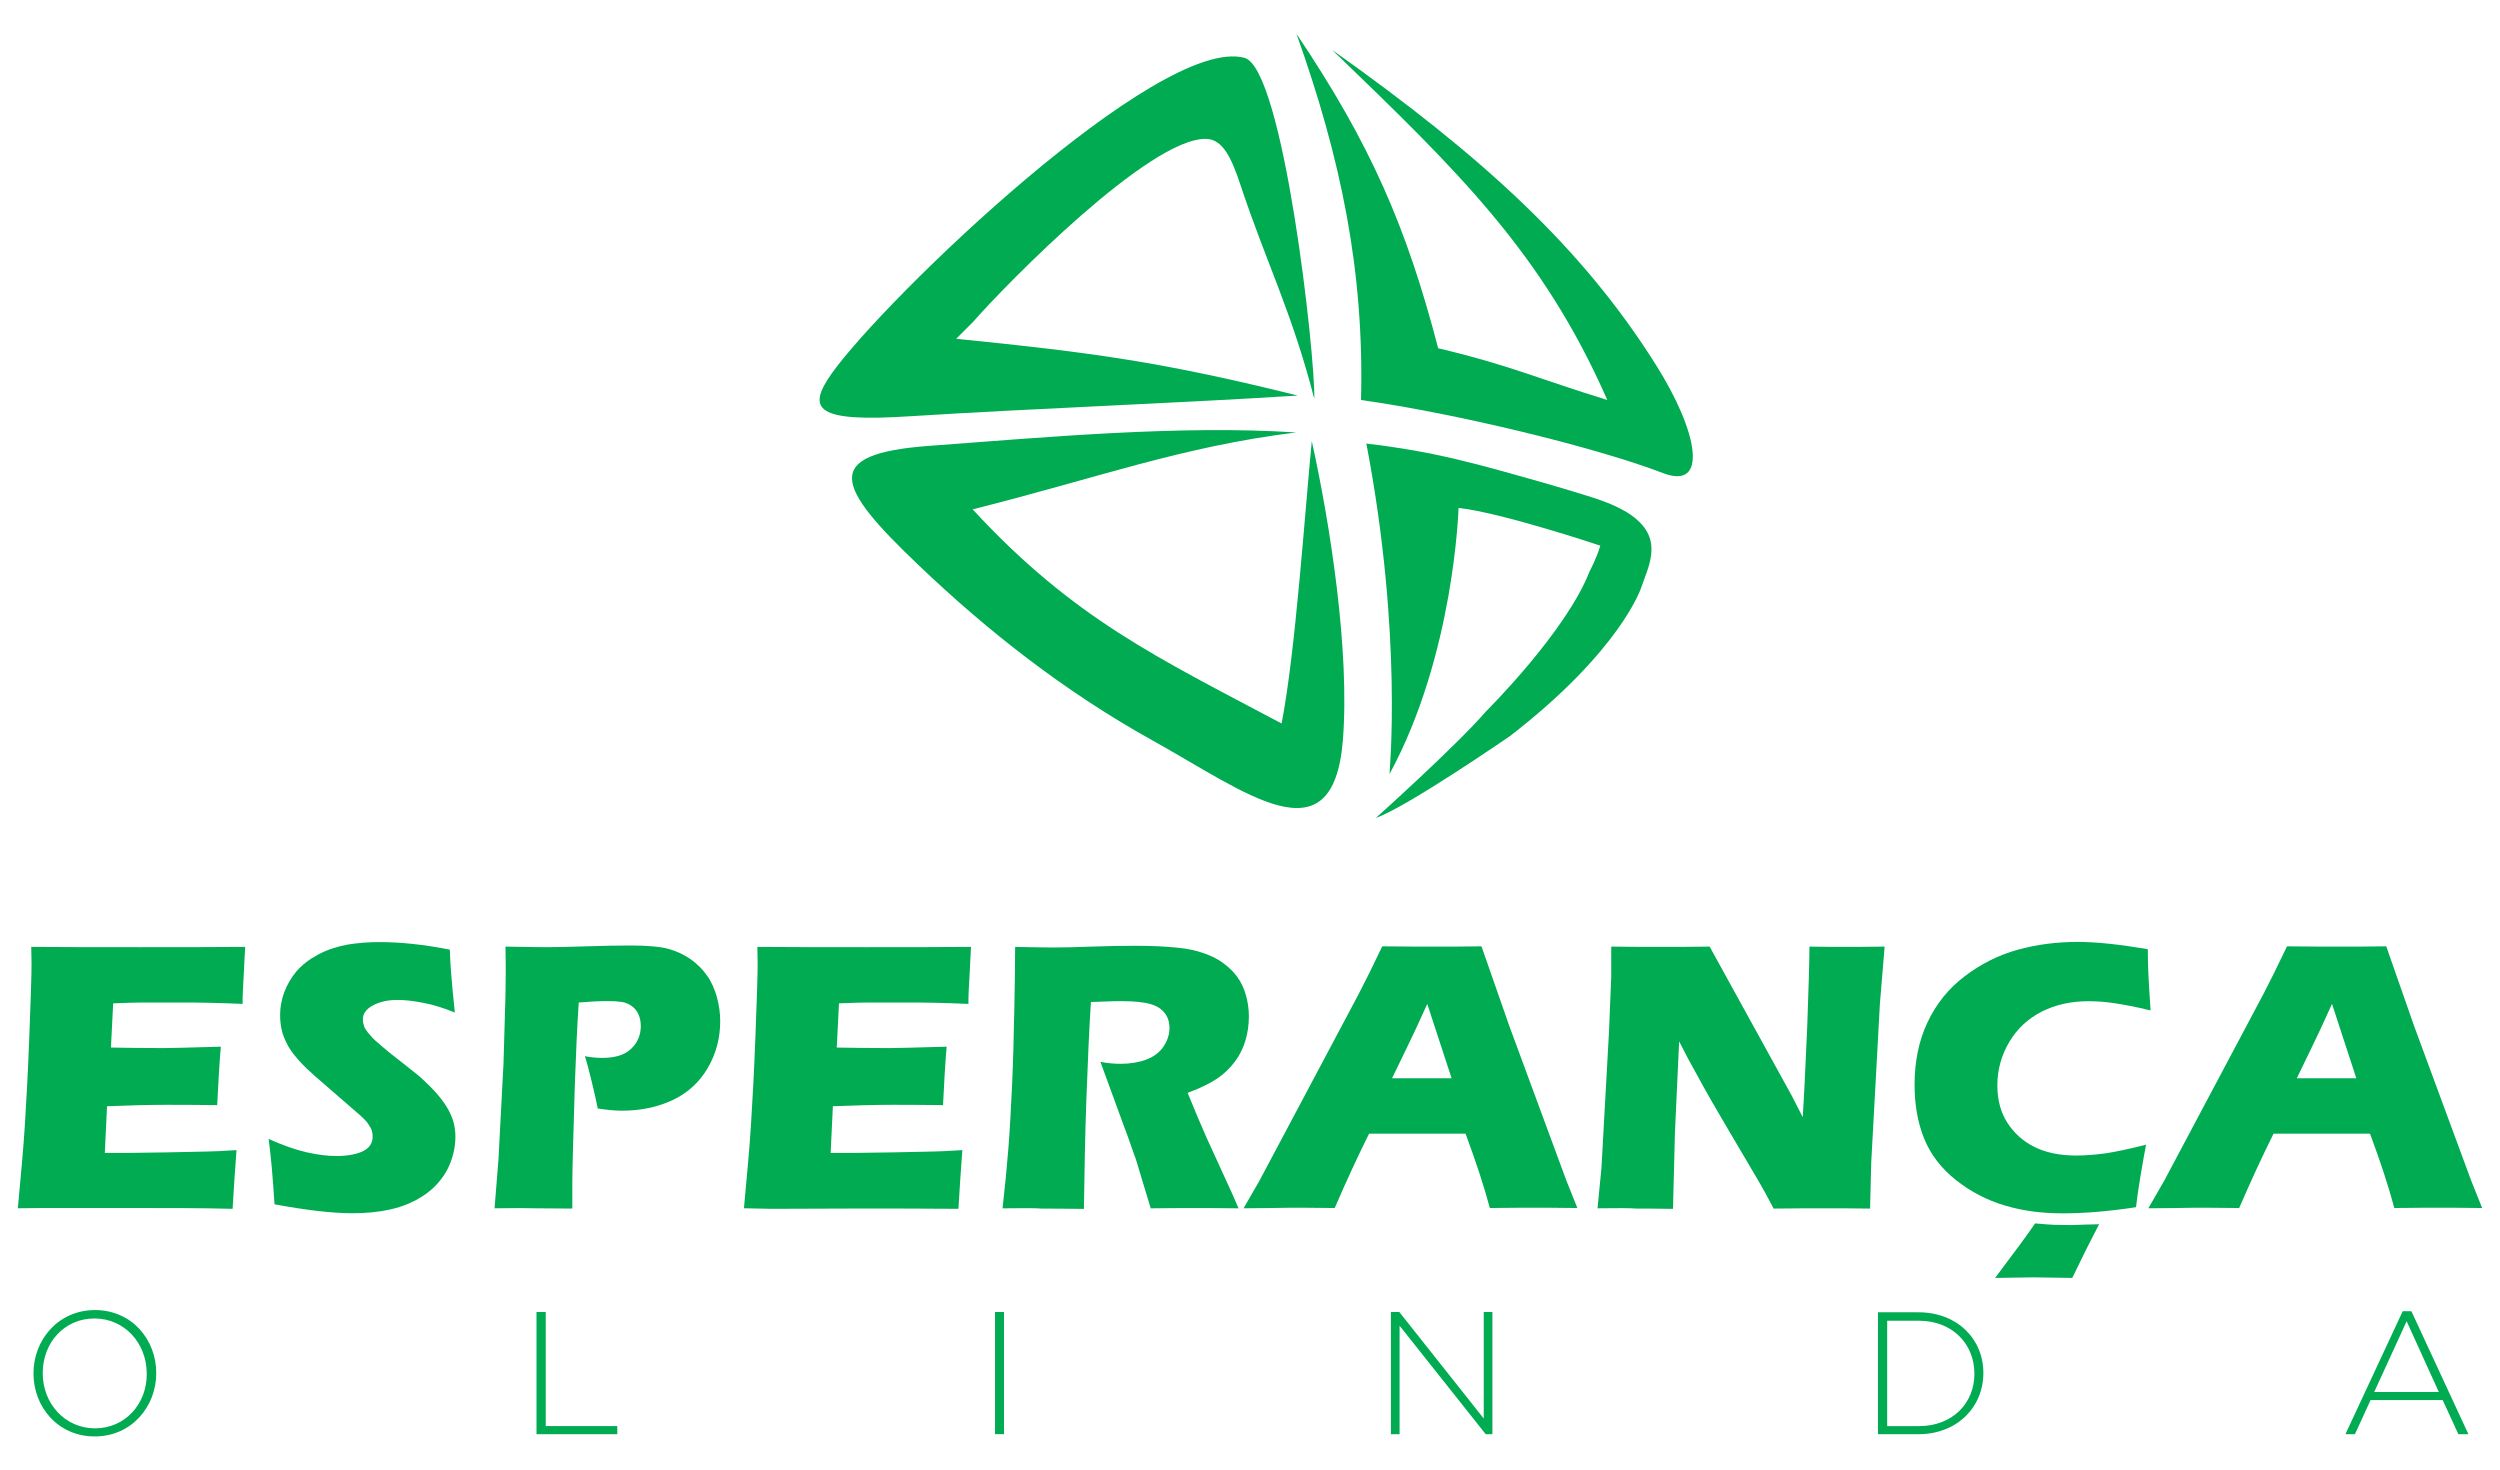 <?xml version="1.0" encoding="UTF-8"?> <svg xmlns="http://www.w3.org/2000/svg" id="Camada_1" data-name="Camada 1" viewBox="0 0 1190.55 700.13"><defs><style> .cls-1 { fill: #00ab52; stroke-width: 0px; } </style></defs><g><path class="cls-1" d="M463.33,153.35c15.98-18.24,84.28-87.88,111.04-87.21,8.12.14,12.25,9.59,16.38,21.97,12.38,37.28,24.49,60.44,35.15,101.86.53-20.24-14.65-157.52-33.29-162.44-40.74-10.92-171.49,115.04-196.52,150.32-12.25,17.31-7.32,23.3,37.42,20.37,61.25-3.86,123.42-5.99,184.54-9.85-64.44-15.98-97.72-20.51-162.7-27.03l7.99-7.99Z"></path><path class="cls-1" d="M617.38,16.07c21.17,59.25,32.35,113.04,30.76,174.42,45.4,6.39,111.7,22.5,143.66,34.75,21.96,8.52,17.04-19.44-3.33-51.66-35.02-55.65-82.15-98.79-154.05-149.79,59.65,57.52,100.12,96.4,131.01,166.7-32.48-9.99-47.13-16.78-80.55-24.64-15.05-57.78-32.22-97.32-67.51-149.79"></path><path class="cls-1" d="M617.24,205.94c-54.32,6.66-95.06,21.83-154.05,36.62,48.07,52.06,87.75,70.43,147.13,101.98,6.66-34.08,11.18-101.98,14.38-134.47,8.66,39.01,18.24,100.12,14.78,142.73-4.79,57.65-45.93,24.63-90.54-.13-42.2-23.43-78.95-52.46-111.17-83.22-40.07-38.07-46.87-53.26,4.66-57.12,55.92-4.13,119.3-9.98,174.82-6.39"></path><path class="cls-1" d="M650.66,211.13c0,.27,5.46.67,5.72.8,5.06.67,10.12,1.46,15.05,2.27,15.05,2.53,29.96,6.26,44.74,10.38,11.05,3.06,21.96,6.13,32.89,9.45,8.65,2.67,17.84,5.19,25.56,9.85,5.72,3.46,10.92,8.53,11.71,15.45.8,7.45-2.53,13.84-4.8,20.63,0,0-9.71,29.82-62.44,70.57,0,0-49.26,33.95-63.91,39.01,0,0,37.94-33.95,52.59-50.86,0,0,38.21-37.94,49.27-66.7,0,0,3.06-5.46,5.06-12.12,0,0-46.87-15.71-67.51-17.97,0,0-1.99,69.9-32.88,126.75-.14,0,6.52-65.91-11.05-157.51"></path><path class="cls-1" d="M8.5,575.42c1.46-15.71,2.67-28.89,3.33-39.41.66-10.66,1.46-24.64,2.13-42.21.66-17.57,1.06-29.16,1.06-34.88l-.14-7.99c14.38.13,31.69.13,52.06.13,18.77,0,35.42,0,49.8-.13l-.14,3.06c0,.66-.26,3.33-.4,7.85l-.53,9.85c-.14,2.13-.14,4.26-.14,6.39-11.71-.53-21.57-.67-29.56-.67h-17.7c-3.06,0-7.86.14-14.38.41l-1.06,21.04c7.19.13,15.57.26,25.16.26,3.46,0,12.52-.26,27.17-.67-.67,7.73-1.2,17.05-1.73,27.83-10.52-.14-18.64-.14-24.23-.14-8.39,0-17.84.27-28.23.67l-1.06,22.24h10.52c3.06,0,9.45-.14,19.31-.27l18.91-.4c2.8,0,7.45-.27,13.98-.67-.67,9.06-1.33,18.37-1.86,27.96-15.18-.4-31.42-.4-49.13-.4H21.42l-12.92.13Z"></path><path class="cls-1" d="M130.73,573.55c-.8-12.92-1.73-23.3-2.8-31.16,6.79,3.06,12.92,5.19,18.24,6.39,5.32,1.2,9.99,1.73,13.98,1.73,5.32,0,9.58-.8,12.65-2.26,3.19-1.6,4.66-3.86,4.66-6.93,0-1.06-.13-2-.4-2.93-.27-.93-.93-2-1.73-3.19-.8-1.2-2.13-2.54-3.59-3.86l-17.18-14.92c-4-3.46-6.79-5.86-8.39-7.45-3.19-3.06-5.72-5.99-7.59-8.66-1.86-2.67-3.06-5.46-3.99-8.12-.8-2.8-1.2-5.72-1.2-8.79,0-3.73.66-7.32,1.99-10.92,1.33-3.6,3.33-6.93,5.86-9.99,2.67-3.06,6.12-5.72,10.39-7.99,4.26-2.26,8.92-3.72,13.84-4.66,4.93-.8,9.99-1.2,15.18-1.2,10.26,0,21.44,1.2,33.55,3.59.13,4.26.4,7.99.67,11.58.27,3.46.8,9.58,1.73,18.37-5.59-2.26-10.65-3.86-15.31-4.66-4.66-.93-8.65-1.33-11.98-1.33-4.8,0-8.66.93-11.85,2.67-3.19,1.73-4.66,3.99-4.66,6.53,0,1.2.27,2.39.67,3.59.53,1.2,1.46,2.53,2.8,3.99,1.33,1.6,3.06,3.19,5.32,5.06,2.13,1.86,5.59,4.66,10.25,8.25l6.53,5.19c2,1.59,3.99,3.46,6.26,5.72,2.26,2.27,4.26,4.53,5.85,6.66,1.6,2.13,2.93,4.26,3.73,5.99.93,1.87,1.6,3.73,2,5.46.4,1.86.67,3.86.67,5.99,0,5.46-1.33,10.65-3.86,15.71-2.67,4.93-6.4,9.06-11.18,12.25-4.8,3.19-10.12,5.45-15.84,6.66-5.73,1.33-11.85,1.86-18.24,1.86-9.59,0-21.97-1.46-37.02-4.26"></path><path class="cls-1" d="M235.52,575.42l1.86-23.3,2.4-45.67.93-32.35c0-3.46.13-6.93.13-10.39,0-2.66,0-6.92-.13-12.92,7.99.14,14.51.27,19.31.27s11.05-.13,19.31-.4c8.12-.27,15.05-.4,20.77-.4,8.12,0,14.25.53,18.11,1.59,3.86,1.06,7.45,2.67,10.65,4.93,3.2,2.26,5.73,4.79,7.86,7.85,2.13,2.93,3.59,6.39,4.66,10.12,1.06,3.86,1.6,7.72,1.6,11.58,0,8.12-2,15.57-5.99,22.37-4,6.79-9.59,11.84-16.65,15.18-7.19,3.33-15.18,5.06-24.23,5.06-3.33,0-7.06-.4-11.45-1.06-.53-2.8-1.46-6.92-2.8-12.51-1.33-5.59-2.4-9.59-3.33-12.39,2.66.54,5.45.8,8.39.8,6.12,0,10.78-1.47,13.71-4.4,3.06-2.93,4.53-6.53,4.53-10.79,0-2.13-.4-3.86-1.06-5.45-.67-1.6-1.73-2.93-3.19-4-1.47-1.06-3.06-1.73-4.8-1.99-1.73-.27-3.73-.4-5.99-.4-2.13,0-4.53,0-6.79.13l-7.72.53c-.8,11.72-1.33,24.77-1.86,39.15-.8,26.09-1.2,41.81-1.2,47.14v11.84l-18.24-.13c-2.4-.13-8.66-.13-18.78,0"></path><path class="cls-1" d="M354.28,575.42c1.46-15.71,2.67-28.89,3.33-39.41.67-10.66,1.47-24.64,2.13-42.21.67-17.57,1.07-29.16,1.07-34.88l-.14-7.99c14.38.13,31.69.13,52.06.13,18.77,0,35.42,0,49.66-.13l-.13,3.06c0,.66-.27,3.33-.4,7.85l-.54,9.85c-.13,2.13-.13,4.26-.13,6.39-11.71-.53-21.57-.67-29.56-.67h-17.71c-3.06,0-7.85.14-14.38.41l-1.06,21.04c7.19.13,15.58.26,25.17.26,3.46,0,12.52-.26,27.16-.67-.67,7.73-1.2,17.05-1.73,27.83-10.52-.14-18.64-.14-24.23-.14-8.39,0-17.84.27-28.22.67l-1.06,22.24h10.52c3.06,0,9.45-.14,19.31-.27l18.91-.4c2.8,0,7.45-.27,13.98-.67-.67,9.06-1.33,18.37-1.87,27.96-14.91-.14-31.16-.14-48.86-.14l-40.21.14-13.05-.27Z"></path><path class="cls-1" d="M477.44,575.42c1.2-10.65,2.13-20.37,2.8-28.89.67-8.53,1.2-18.51,1.73-29.82.53-11.32.8-23.3,1.06-35.82.27-12.51.4-22.5.4-29.95,7.59.13,13.71.27,18.38.27,4.93,0,10.78-.14,17.83-.41,7.06-.26,13.85-.4,20.51-.4,7.72,0,14.78.27,20.77.93,4.53.4,8.66,1.33,12.52,2.67,3.73,1.33,6.93,2.93,9.45,4.93,2.53,1.86,4.66,3.99,6.39,6.39,1.73,2.4,3.06,5.19,3.99,8.39.93,3.19,1.47,6.66,1.47,10.25,0,4.13-.54,7.85-1.6,11.45-1.06,3.59-2.67,6.93-4.93,9.98-2.26,3.06-5.06,5.86-8.39,8.12-3.33,2.27-8.12,4.67-14.25,6.93l4.8,11.58c1.33,3.19,2.8,6.53,4.26,9.85l12.25,26.77c.54,1.2,1.46,3.46,2.93,6.79-9.99-.13-16.78-.13-20.24-.13-4.4,0-11.58,0-21.57.13-.93-3.19-2.8-9.06-5.32-17.57-1.06-3.59-1.86-6.39-2.66-8.26-1.47-4.26-3.6-10.38-6.53-18.1l-9.45-25.83c3.33.67,6.53.93,9.72.93,4.39,0,8.52-.67,12.11-2,3.59-1.33,6.39-3.46,8.26-6.26,1.86-2.8,2.8-5.72,2.8-8.79,0-2.67-.67-4.93-2.13-6.93-1.47-1.99-3.6-3.46-6.66-4.39-3.06-.93-7.59-1.46-13.98-1.46-2.13,0-4.4,0-6.66.13-2.27.13-4.93.13-7.99.27-.8,12.51-1.46,27.69-2.13,45.67-.67,17.97-.93,35.55-1.2,52.86-10.11-.14-16.77-.14-19.83-.14-3.33-.26-9.72-.26-18.91-.13"></path><path class="cls-1" d="M662.92,513.5h28.36c-7.06-21.44-10.92-33.29-11.59-35.42-3.99,8.92-7.45,16.25-10.25,21.97l-6.52,13.45ZM592.21,575.42l7.59-13.18,47.27-88.94,5.06-9.99c1.46-2.93,3.46-7.06,6.12-12.65,10.66.13,18.51.13,23.43.13,8.53,0,16.51,0,23.83-.13l13.31,38.08,27.03,73.23,5.32,13.31c-10.52-.14-16.91-.14-19.17-.14-5.06,0-12.65,0-22.5.14-2.67-9.99-6.53-21.84-11.58-35.42h-45.93c-5.33,10.66-10.79,22.51-16.38,35.42-11.32-.14-18.24-.14-20.77-.14-4.93.14-12.39.14-22.64.27"></path><path class="cls-1" d="M760.78,575.42l1.86-19.18,3.6-64.97,1.06-26.23v-14.25c9.45.14,17.83.14,25.03.14,5.19,0,12.52,0,21.83-.14l39.02,70.84,5.32,10.38c.67-10.25,1.33-24.5,2.13-43.01.67-18.5,1.06-31.15,1.06-38.21,7.45.14,13.45.14,17.97.14,2.13,0,7.99,0,17.84-.14l-2.26,27.3-4.13,75.63-.54,21.83c-7.85-.13-15.31-.13-22.23-.13-5.72,0-13.58,0-23.7.13-3.19-5.99-5.45-10.25-7.06-12.91l-15.31-25.97c-5.06-8.52-9.71-16.64-13.97-24.49-2.8-4.93-5.73-10.39-8.66-16.25l-2,43.28-.93,36.48c-7.59-.14-13.31-.14-17.18-.14-3.33-.26-9.59-.26-18.78-.13"></path><path class="cls-1" d="M999.64,583.01c-3.2,6.26-5.6,10.79-7.06,13.85l-5.72,11.71c-9.06-.13-15.05-.27-18.24-.27-1.6,0-7.86.14-18.52.27,9.06-11.98,15.45-20.64,19.05-25.96,3.98.4,7.05.54,8.91.67,2.01,0,4.8.13,8.66.13,2.54-.13,6.79-.26,12.92-.4M1022.01,545.06c-.67,3.59-1.6,8.52-2.66,14.92-1.07,6.39-1.73,11.32-2.14,14.91-13.05,2-24.63,2.93-34.88,2.93s-19.04-1.2-27.56-3.72c-8.52-2.53-16.24-6.53-23.3-12.12-7.06-5.59-12.12-12.25-15.18-19.83-3.06-7.59-4.53-16.11-4.53-25.56,0-11.05,2-20.91,6.13-29.69,4.13-8.79,9.98-16.11,17.7-21.97,7.72-5.85,16.11-10.12,25.3-12.65,9.19-2.53,18.65-3.72,28.5-3.72,9.05,0,20.11,1.2,33.42,3.46l.13,7.73c.14,3.33.27,7.06.54,11.05l.67,10.39c-7.06-1.73-12.92-2.8-17.32-3.46-4.39-.67-8.52-.93-12.24-.93-8.26,0-15.57,1.6-22.24,4.93-6.53,3.33-11.71,8.12-15.44,14.38-3.73,6.26-5.73,13.18-5.73,20.77,0,6.93,1.6,12.92,4.79,17.84,3.19,4.93,7.46,8.79,12.79,11.45,5.33,2.67,11.99,4.13,19.96,4.13,4.27,0,9.06-.4,14.13-1.06,5.06-.8,11.45-2.13,19.17-4.13"></path><path class="cls-1" d="M1093.78,513.5h28.35c-7.05-21.44-10.92-33.29-11.58-35.42-4,8.92-7.45,16.25-10.26,21.97l-6.51,13.45ZM1023.07,575.42l7.6-13.18,47.26-88.94,5.06-9.99c1.46-2.93,3.47-7.06,6.13-12.65,10.65.13,18.5.13,23.43.13,8.53,0,16.52,0,23.83-.13l13.32,38.08,27.03,73.23,5.32,13.31c-10.53-.14-16.91-.14-19.17-.14-5.06,0-12.66,0-22.65.14-2.66-9.99-6.52-21.84-11.58-35.42h-45.93c-5.32,10.66-10.79,22.51-16.38,35.42-11.32-.14-18.24-.14-20.77-.14-4.8.14-12.25.14-22.51.27"></path><path class="cls-1" d="M45.12,684.06c17.57,0,29.29-14.25,29.29-30.09v-.13c0-15.84-11.58-29.96-29.16-29.96s-29.3,14.25-29.3,30.09v.14c0,15.84,11.59,29.95,29.16,29.95M45.25,680.2c-14.38,0-24.9-11.85-24.9-26.23v-.13c0-14.38,10.25-25.96,24.63-25.96s24.9,11.85,24.9,26.23v.13c.14,14.25-10.25,25.96-24.63,25.96"></path></g><polygon class="cls-1" points="255.49 624.81 255.49 682.99 293.97 682.99 293.97 679.13 259.89 679.13 259.89 624.81 255.49 624.81"></polygon><rect class="cls-1" x="473.85" y="624.8" width="4.27" height="58.18"></rect><polygon class="cls-1" points="706.59 624.81 706.59 675.53 666.38 624.81 662.38 624.81 662.38 682.99 666.51 682.99 666.51 631.33 707.52 682.99 710.71 682.99 710.71 624.81 706.59 624.81"></polygon><path class="cls-1" d="M894.32,683h19.31c18.24,0,30.89-12.78,30.89-29.16s-12.65-28.9-30.89-28.9h-19.31v58.05ZM898.71,679.14v-50.19h15.05c16.24,0,26.49,11.32,26.49,25.17v.13c0,13.84-10.25,24.9-26.49,24.9h-15.05Z"></path><path class="cls-1" d="M1146.09,629.2l15.32,33.69h-30.76l15.44-33.69ZM1144.23,624.41l-27.29,58.58h4.52l7.45-16.24h34.35l7.46,16.24h4.79l-27.16-58.58h-4.13Z"></path></svg> 